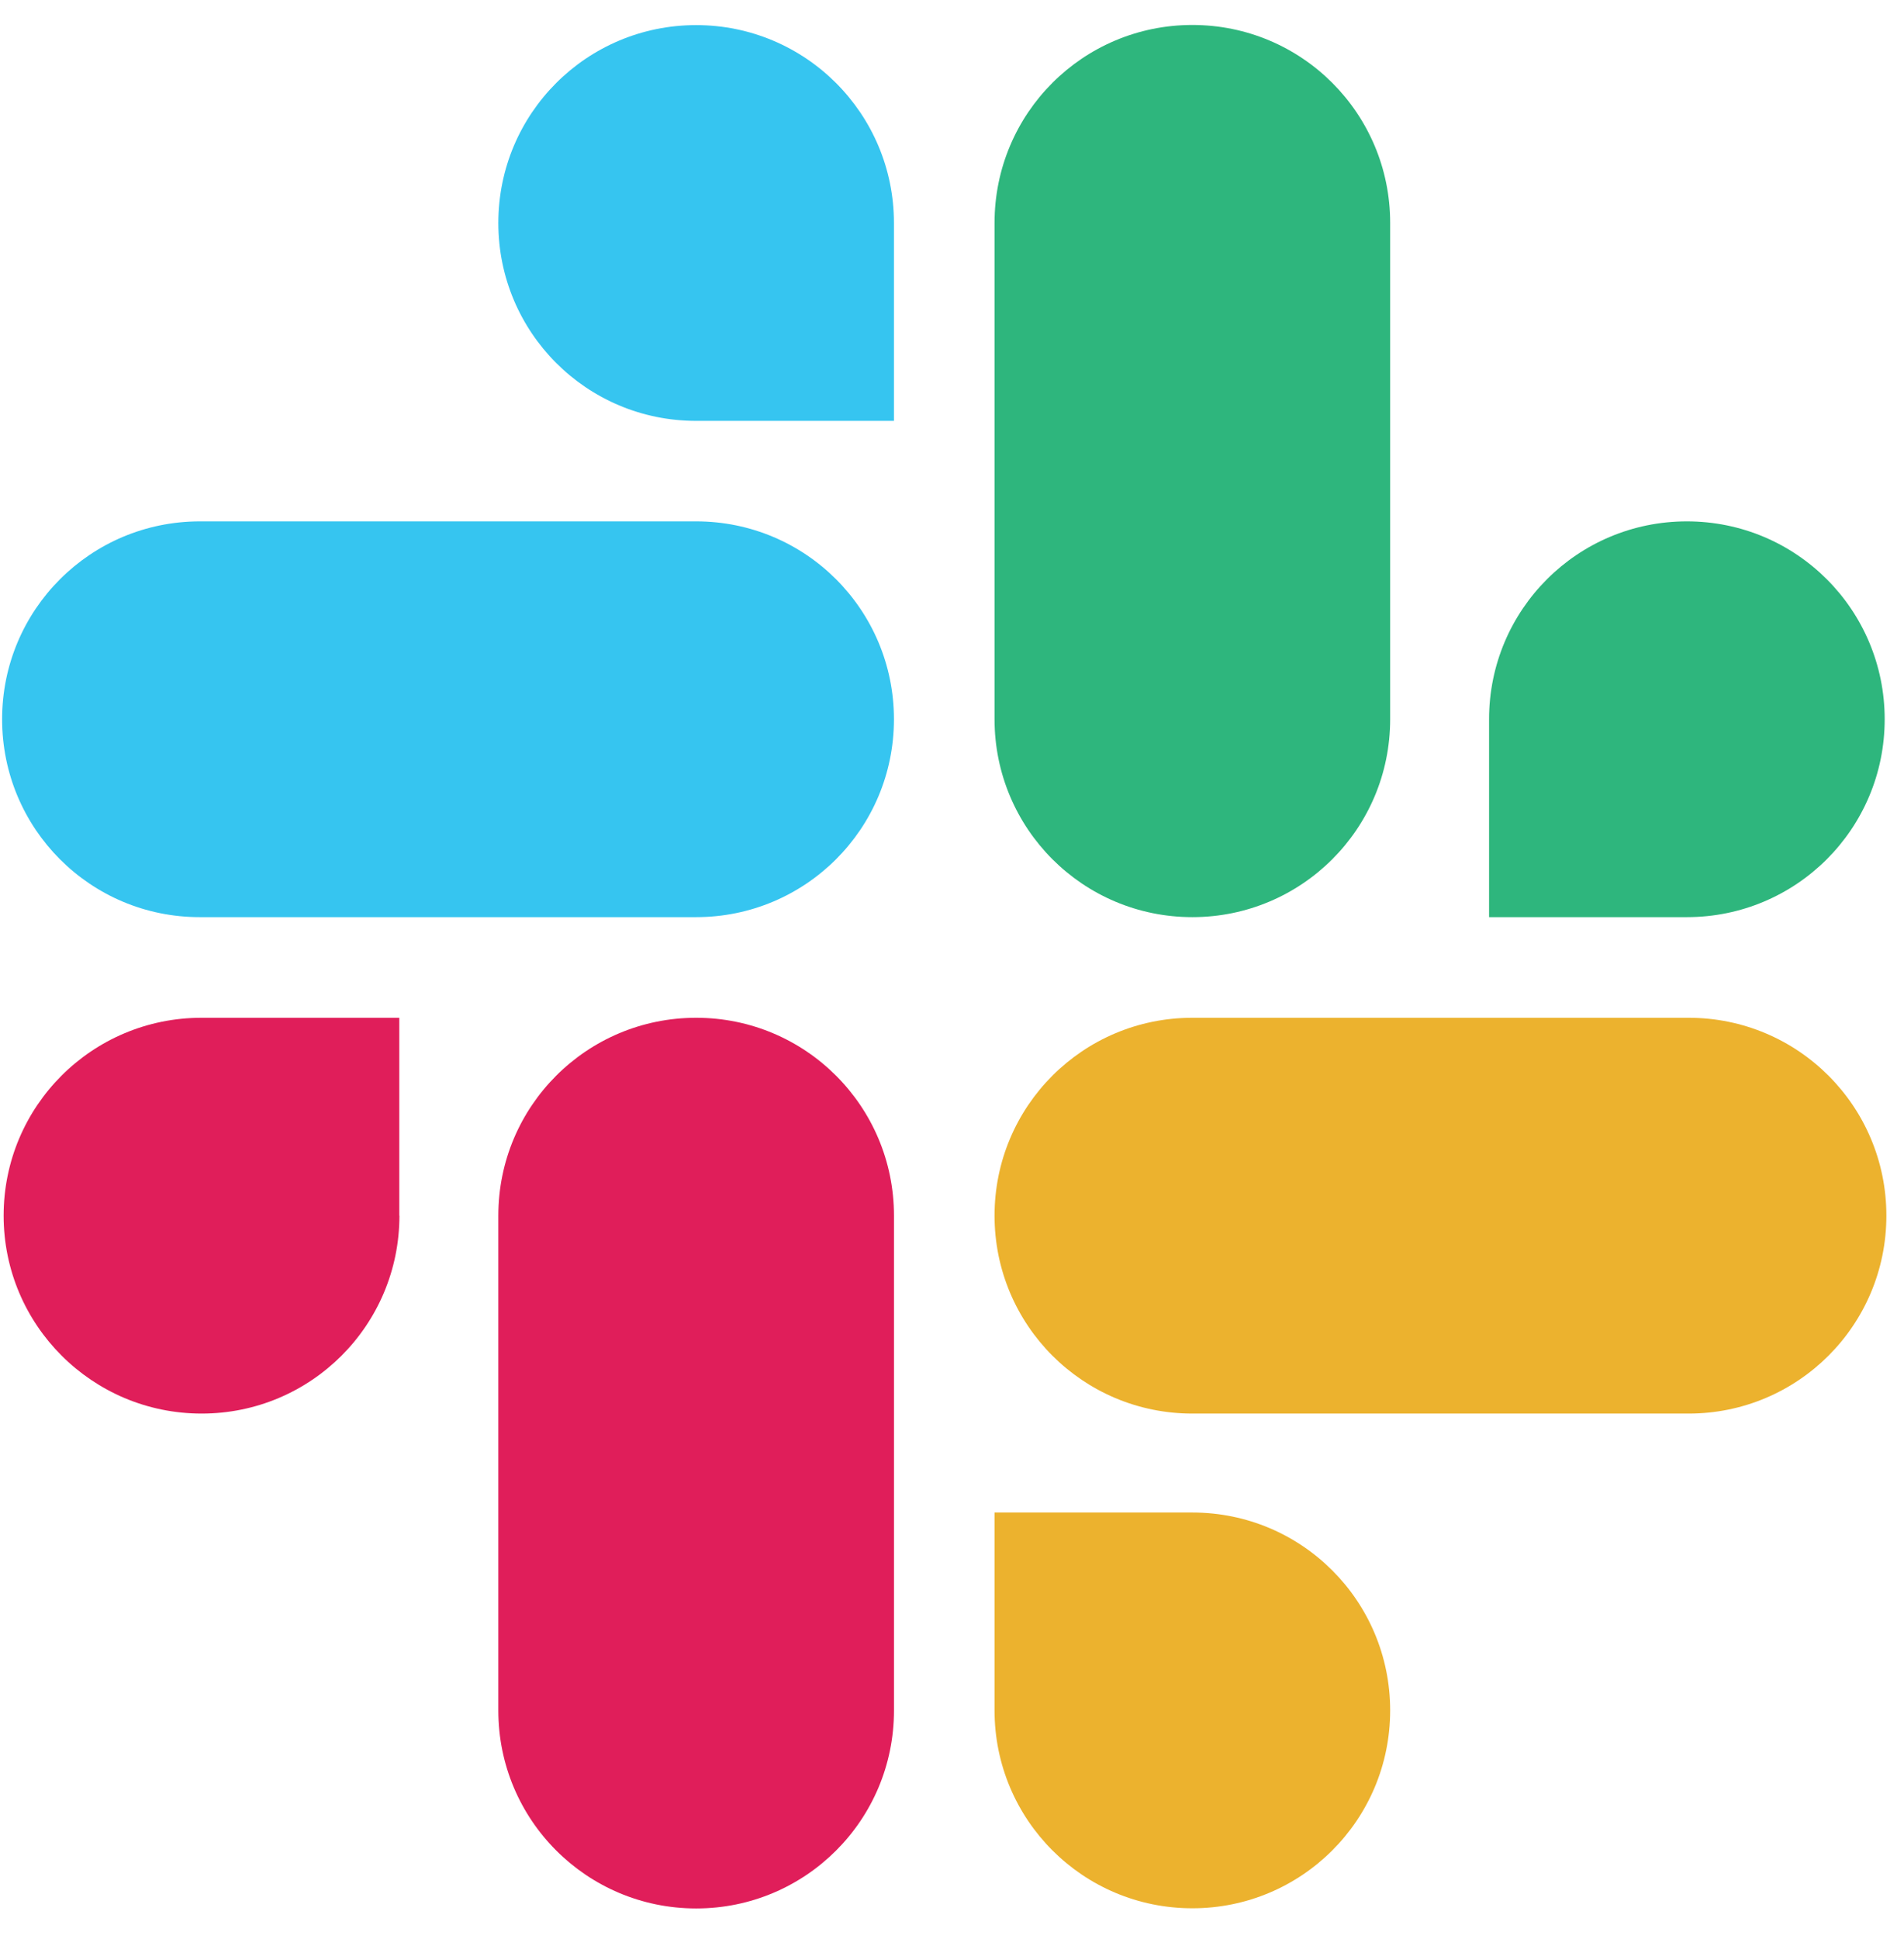 <svg width="55" height="56" viewBox="0 0 55 56" fill="none" xmlns="http://www.w3.org/2000/svg">
<path d="M11.538 35.103C11.538 38.266 8.982 40.818 5.824 40.818C2.666 40.818 0.105 38.262 0.105 35.103C0.105 31.941 2.661 29.389 5.82 29.389H11.534V35.103H11.538ZM14.395 35.103C14.395 31.941 16.951 29.389 20.11 29.389C23.268 29.389 25.824 31.945 25.824 35.103V49.393C25.824 52.556 23.268 55.108 20.11 55.108C16.951 55.108 14.395 52.552 14.395 49.393V35.103Z" fill="#E01E5A"/>
<path d="M20.109 12.153C16.946 12.153 14.395 9.598 14.395 6.439C14.395 3.277 16.951 0.725 20.109 0.725C23.267 0.725 25.823 3.281 25.823 6.439V12.153H20.109ZM20.109 15.055C23.272 15.055 25.823 17.611 25.823 20.769C25.823 23.932 23.267 26.483 20.109 26.483H5.775C2.616 26.488 0.061 23.932 0.061 20.769C0.061 17.606 2.616 15.055 5.775 15.055H20.109Z" fill="#36C5F0"/>
<path d="M43.014 20.769C43.014 17.606 45.57 15.055 48.728 15.055C51.891 15.055 54.442 17.611 54.442 20.769C54.442 23.932 51.887 26.483 48.728 26.483H43.014V20.769ZM40.157 20.769C40.157 23.932 37.601 26.483 34.443 26.483C31.28 26.483 28.729 23.927 28.729 20.769V6.435C28.729 3.272 31.284 0.721 34.443 0.721C37.605 0.721 40.157 3.277 40.157 6.435V20.769Z" fill="#2EB67D"/>
<path d="M34.443 43.675C37.605 43.675 40.157 46.231 40.157 49.389C40.157 52.552 37.601 55.103 34.443 55.103C31.28 55.103 28.729 52.547 28.729 49.389V43.675H34.443ZM34.443 40.818C31.28 40.818 28.729 38.262 28.729 35.103C28.729 31.941 31.284 29.389 34.443 29.389H48.777C51.94 29.389 54.491 31.945 54.491 35.103C54.491 38.266 51.935 40.818 48.777 40.818H34.443Z" fill="#ECB22E"/>
</svg>
